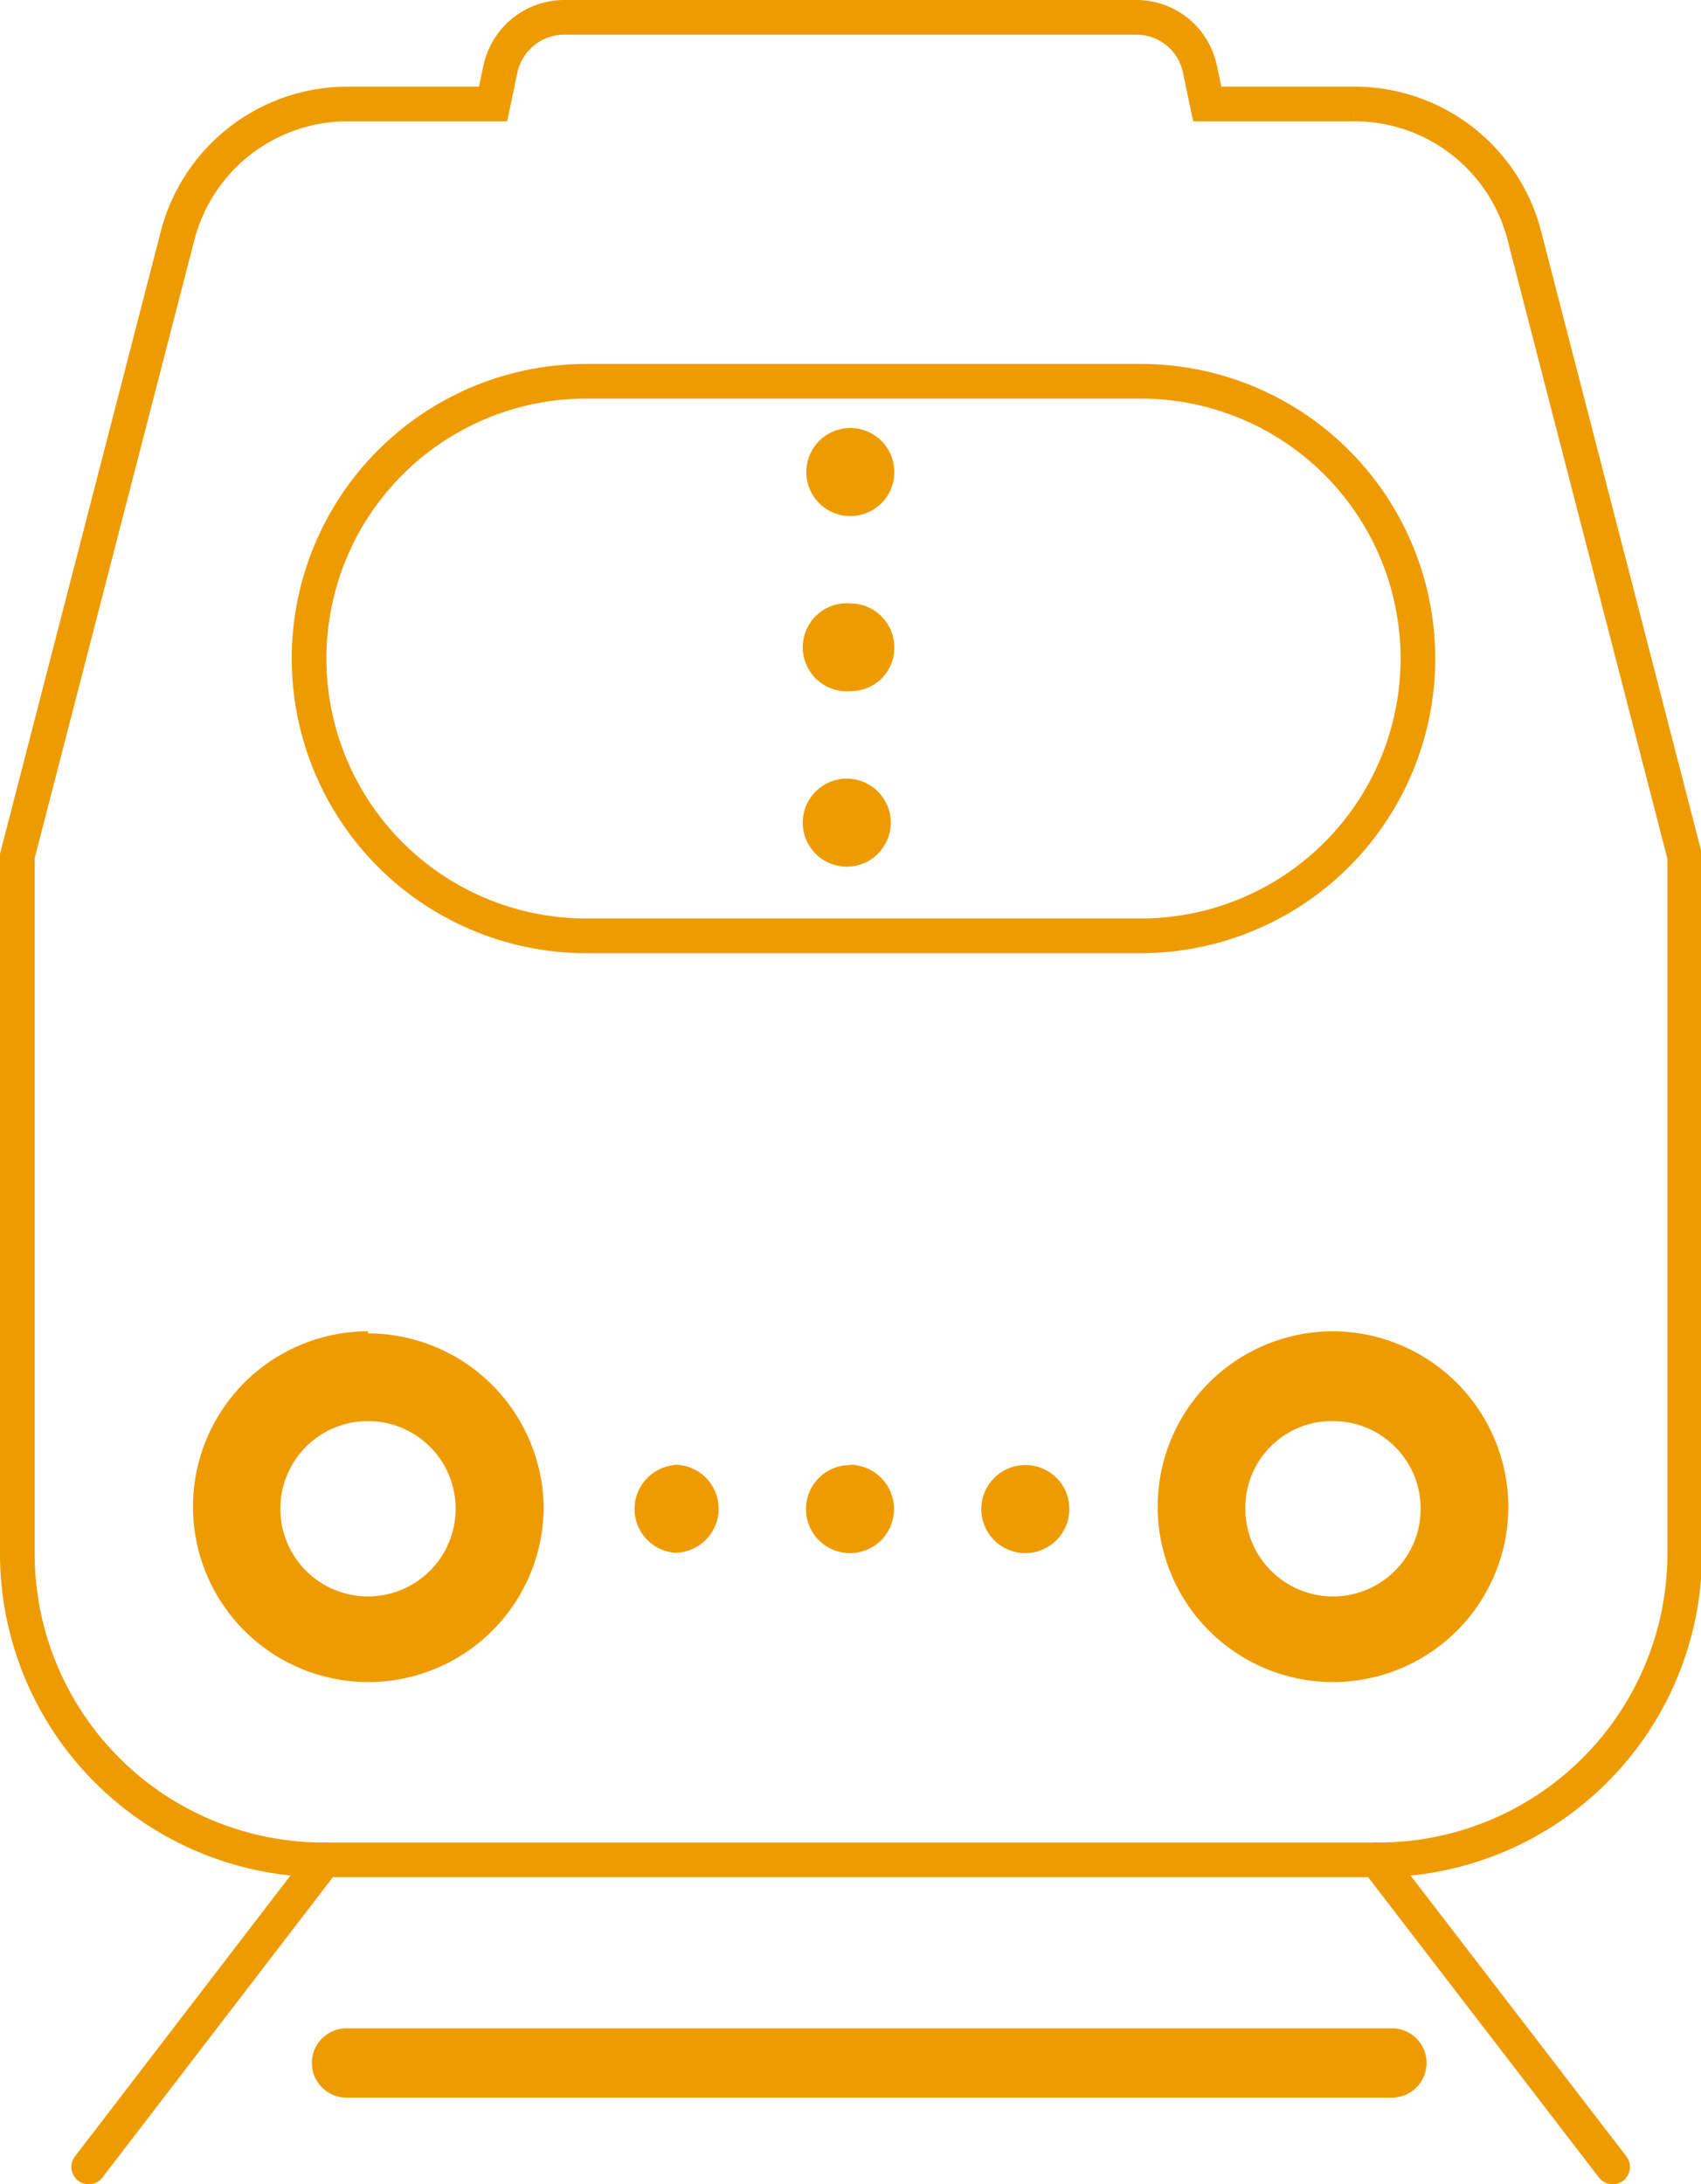 <svg id="Calque_1" data-name="Calque 1" xmlns="http://www.w3.org/2000/svg" viewBox="0 0 49.09 63.02"><defs><style>.cls-1{fill:#EE9B00;}.cls-2,.cls-3,.cls-4,.cls-5{fill:none;stroke:#EE9B00;}.cls-2,.cls-5{stroke-linecap:round;}.cls-2{stroke-width:2px;}.cls-4,.cls-5{stroke-miterlimit:10;}</style></defs><title>Pictogramme-Train</title><path class="cls-1" d="M24.55,25a1.27,1.27,0,0,0,0-2.53,1.27,1.27,0,1,0,0,2.53Zm0-12.65a1.27,1.27,0,1,0,1.26,1.26,1.27,1.27,0,0,0-1.26-1.26Zm0,5.06a1.27,1.27,0,1,0,0,2.53,1.25,1.25,0,0,0,1.26-1.26,1.27,1.27,0,0,0-1.26-1.27Zm-13.93,21a5.06,5.06,0,1,0,5.07,5.06h0A5.08,5.08,0,0,0,10.62,38.47Zm27.85,0a5.06,5.06,0,1,0,5.06,5.06h0a5.08,5.08,0,0,0-5.06-5.06ZM10.62,41a2.53,2.53,0,1,1-2.53,2.53A2.53,2.53,0,0,1,10.62,41Zm27.85,0a2.53,2.53,0,1,1-2.53,2.53A2.5,2.5,0,0,1,38.43,41Zm-19,1.27a1.27,1.27,0,0,0,0,2.53,1.27,1.27,0,0,0,0-2.54Zm5.06,0a1.27,1.27,0,1,0,1.27,1.26,1.28,1.28,0,0,0-1.26-1.27Zm5.07,0a1.27,1.27,0,1,0,1.26,1.26,1.26,1.26,0,0,0-1.26-1.26Z" transform="translate(0 0)"/><path class="cls-2" d="M10,59.52H40.17" transform="translate(0 0)"/><path class="cls-3" d="M16.92,11h16a8,8,0,0,1,8,8h0a8,8,0,0,1-8,8h-16a8,8,0,0,1-8-8h0A8,8,0,0,1,16.92,11Z" transform="translate(0 0)"/><path class="cls-4" d="M16.32.5H32.77A1.87,1.87,0,0,1,34.63,2l.21,1h4.23A5.06,5.06,0,0,1,44,6.83l4.62,17.88V44.8a8.84,8.84,0,0,1-8.82,8.86H9.36A8.84,8.84,0,0,1,.5,44.84V24.7L5.12,6.82A5.07,5.07,0,0,1,10,3h4.23l.21-1A1.89,1.89,0,0,1,16.32.5Z" transform="translate(0 0)"/><line class="cls-5" x1="39.73" y1="53.66" x2="46.54" y2="62.52"/><line class="cls-5" x1="9.36" y1="53.66" x2="2.56" y2="62.52"/></svg>